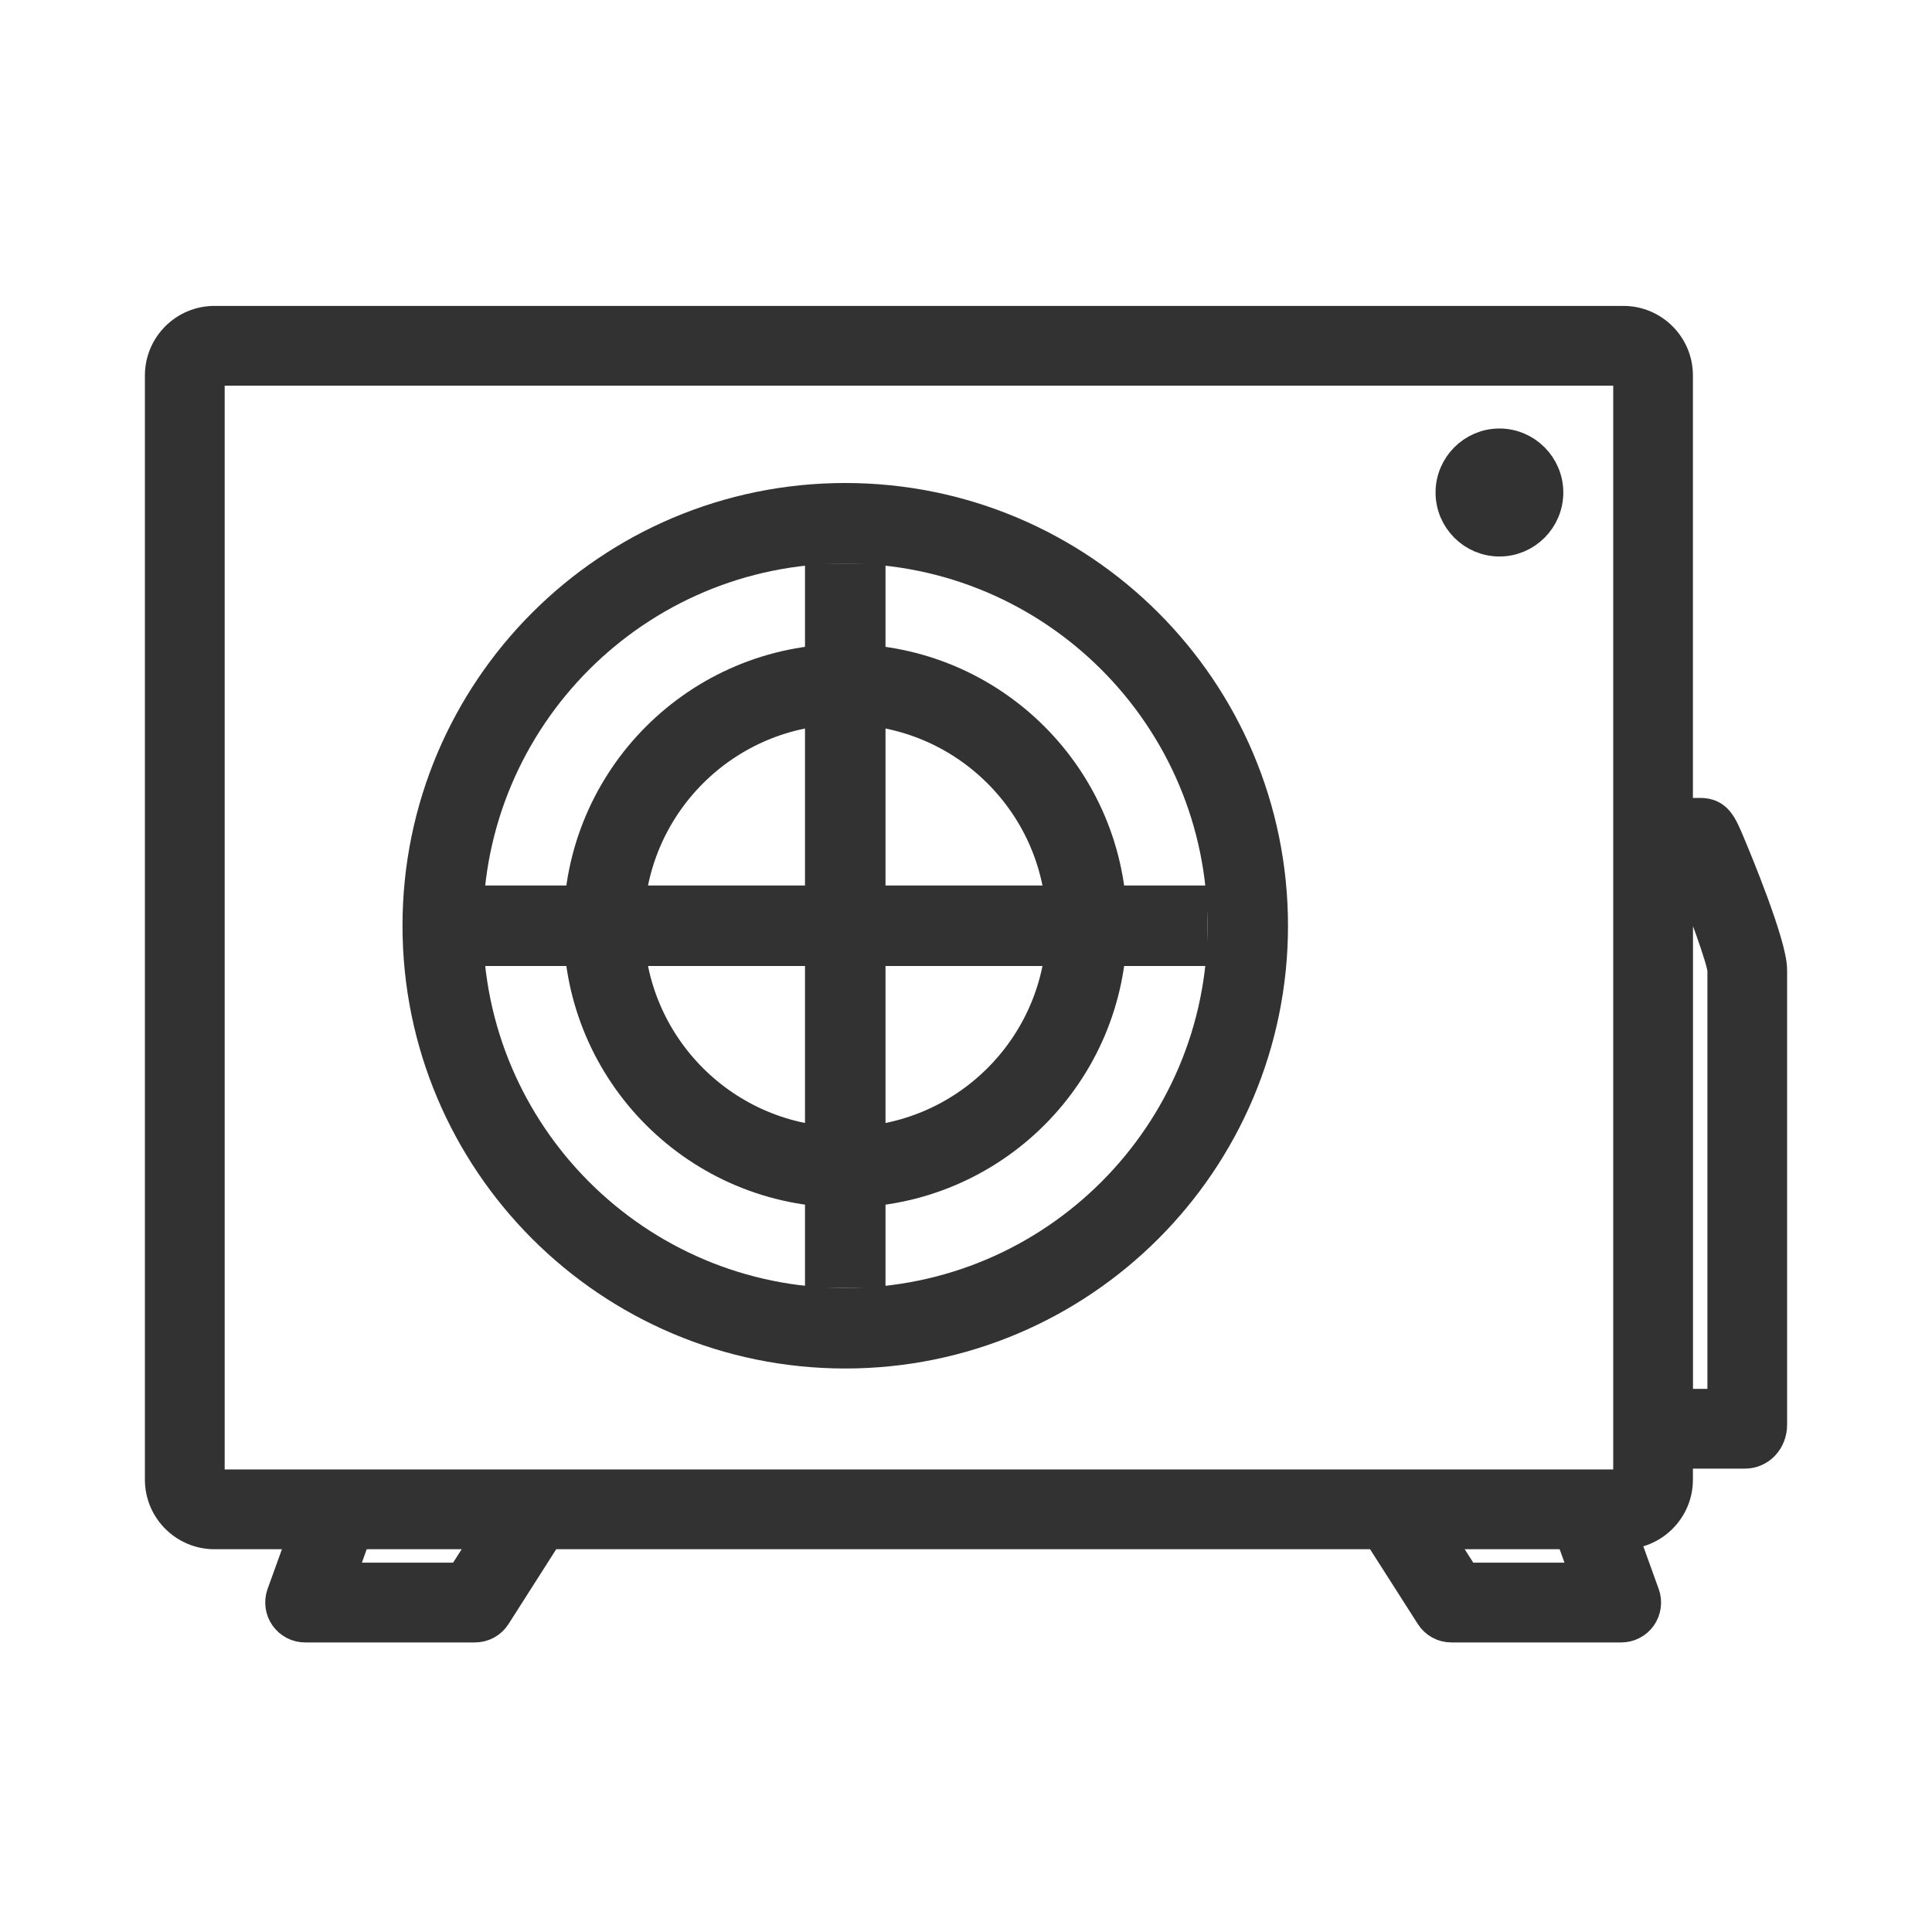 <svg width="24" height="24" viewBox="0 0 24 24" fill="none" xmlns="http://www.w3.org/2000/svg">
<path fill-rule="evenodd" clip-rule="evenodd" d="M21.48 10.487C21.379 10.245 21.323 10.112 21.12 10.112H20.83V4.664C20.83 4.298 20.533 4 20.166 4H2.664C2.298 4 2 4.298 2 4.664V18.381C2 18.747 2.298 19.045 2.664 19.045H3.787L3.512 19.807C3.48 19.898 3.493 19.999 3.549 20.078C3.604 20.156 3.694 20.203 3.79 20.203H5.9C6.001 20.203 6.095 20.152 6.149 20.066L6.8 19.045H17.129L17.781 20.066C17.835 20.152 17.929 20.203 18.029 20.203H20.139C20.235 20.203 20.326 20.157 20.381 20.078C20.436 19.999 20.45 19.898 20.417 19.807L20.142 19.045H20.166C20.532 19.045 20.83 18.747 20.83 18.381V18.044H21.675C21.857 18.044 22 17.893 22 17.699V12.048C22.001 11.741 21.567 10.693 21.48 10.487ZM5.738 19.612H4.211L4.415 19.045H6.1L5.738 19.612ZM19.719 19.612H18.192L17.83 19.045H19.515L19.719 19.612ZM20.24 18.381C20.24 18.421 20.206 18.454 20.166 18.454H2.664C2.624 18.454 2.591 18.421 2.591 18.381V4.664C2.591 4.624 2.624 4.591 2.664 4.591H20.166C20.206 4.591 20.24 4.624 20.24 4.664V18.381ZM21.41 17.453H20.831V10.703H20.931C20.932 10.707 20.934 10.711 20.936 10.715C21.175 11.284 21.401 11.922 21.41 12.048L21.41 17.453Z" fill="#323232" stroke="#323232" stroke-width="0.4"/>
<path fill-rule="evenodd" clip-rule="evenodd" d="M18.627 5.523C18.3 5.523 18.033 5.791 18.033 6.118C18.033 6.446 18.3 6.713 18.627 6.713C18.953 6.713 19.22 6.446 19.22 6.118C19.22 5.791 18.953 5.523 18.627 5.523Z" fill="#323232" stroke="#323232" stroke-width="0.4"/>
<path d="M15.5 11.5C15.5 14.261 13.261 16.5 10.5 16.5C7.739 16.5 5.5 14.261 5.5 11.5C5.5 8.739 7.739 6.5 10.5 6.5C13.261 6.5 15.5 8.739 15.5 11.5Z" stroke="#323232"/>
<circle cx="10.5" cy="11.5" r="3" stroke="#323232"/>
<line x1="10.5" y1="7" x2="10.5" y2="16" stroke="#323232"/>
<line x1="6" y1="11.5" x2="15" y2="11.5" stroke="#323232"/>
</svg>
